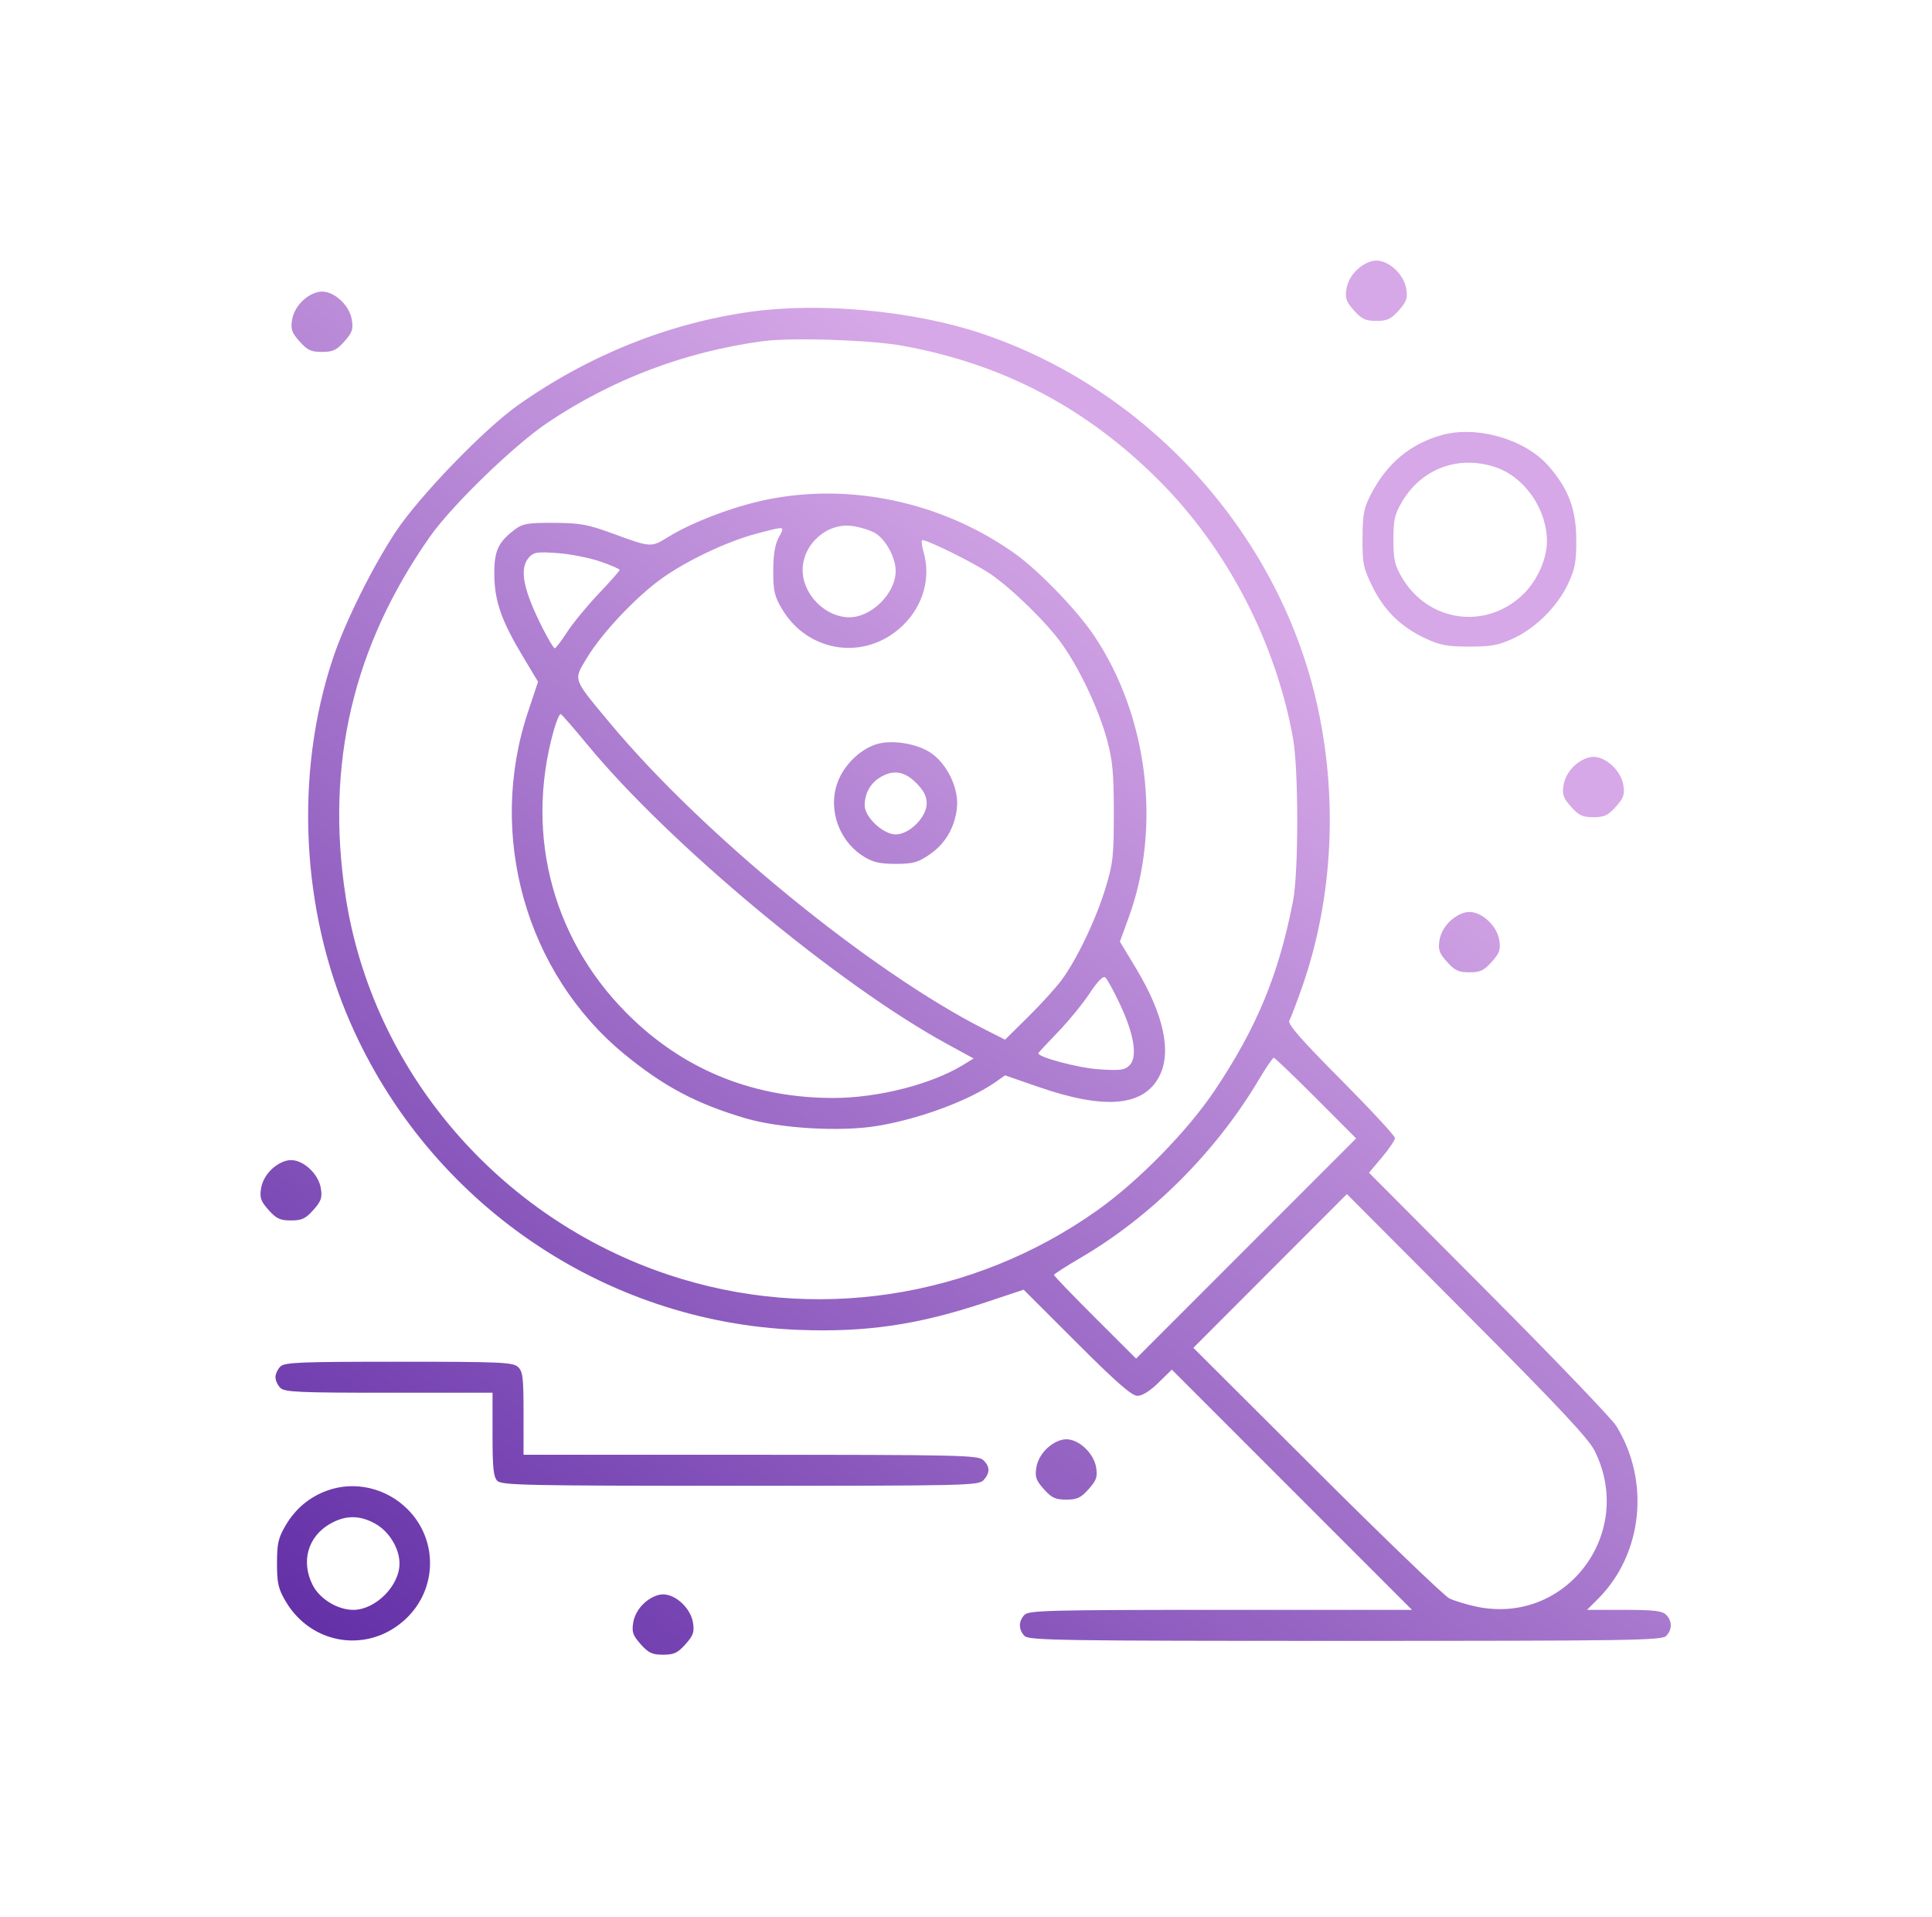 <svg width="623" height="618" viewBox="0 0 623 618" fill="none" xmlns="http://www.w3.org/2000/svg">
<g filter="url(#filter0_d_1887_5539)">
<path fill-rule="evenodd" clip-rule="evenodd" d="M433.805 90.75C431.889 92.478 430.541 94.843 430.181 97.113C429.697 100.158 430.079 101.254 432.613 104.09C435.123 106.899 436.313 107.455 439.824 107.455C443.335 107.455 444.525 106.899 447.035 104.09C449.569 101.254 449.951 100.158 449.467 97.113C448.739 92.525 443.95 88 439.824 88C437.992 88 435.688 89.053 433.805 90.75ZM93.805 100.75C91.889 102.478 90.541 104.843 90.181 107.113C89.697 110.158 90.079 111.254 92.613 114.09C95.123 116.899 96.313 117.455 99.824 117.455C103.335 117.455 104.525 116.899 107.035 114.09C109.569 111.254 109.951 110.158 109.467 107.113C108.739 102.525 103.95 98 99.824 98C97.992 98 95.688 99.053 93.805 100.75ZM237.824 104.538C211.423 108.26 185.722 118.598 163.036 134.618C152.078 142.357 131.134 164.05 123.555 175.512C116.045 186.87 107.182 204.752 103.332 216.317C90.969 253.453 93.079 297.387 108.969 333.694C134.354 391.696 190.588 430.274 253.324 432.725C275.254 433.582 291.963 431.14 313.703 423.901L326.081 419.779L343.213 436.889C356.065 449.726 360.957 454 362.797 454C364.333 454 366.857 452.422 369.556 449.772L373.865 445.544L412.593 484.272L451.321 523H389.644C334.907 523 327.79 523.177 326.395 524.571C324.388 526.578 324.388 529.422 326.395 531.429C327.803 532.837 338.56 533 429.824 533C521.088 533 531.845 532.837 533.253 531.429C535.26 529.422 535.26 526.578 533.253 524.571C531.999 523.318 529.26 523 519.719 523H507.757L511.314 519.444C525.725 505.032 528.197 481.471 517.164 463.671C515.742 461.377 497.225 442.078 476.015 420.785L437.452 382.07L441.638 377.106C443.94 374.375 445.824 371.575 445.824 370.884C445.824 370.192 437.974 361.723 428.38 352.063C415.262 338.855 411.145 334.128 411.776 333C412.238 332.175 414.042 327.45 415.786 322.5C425.999 293.506 427.608 260.234 420.293 229.283C407.454 174.958 365.556 129.211 312.399 111.477C290.433 104.149 260.403 101.355 237.824 104.538ZM287.086 115.473C319.555 121.398 346.391 135.515 369.824 158.995C391.755 180.97 407.355 210.995 412.951 242C414.77 252.078 414.774 285.197 412.957 294.5C408.321 318.243 401.325 335.171 387.774 355.437C378.995 368.564 363.107 384.794 349.806 394.219C309.508 422.776 258.248 430.498 211.712 415.022C156.714 396.733 116.064 349.143 107.442 292.951C100.913 250.397 109.845 212.333 134.652 177C141.776 166.855 161.951 147.336 172.771 140.122C193.702 126.168 216.755 117.45 241.824 114.01C251.017 112.748 276.708 113.578 287.086 115.473ZM460.753 144.304C450.686 147.158 443.25 153.393 438.114 163.287C435.773 167.797 435.403 169.715 435.366 177.518C435.328 185.72 435.619 187.134 438.584 193.16C442.384 200.883 447.813 206.174 455.704 209.843C460.375 212.015 462.759 212.457 469.824 212.457C476.917 212.457 479.267 212.018 484.02 209.808C491.274 206.436 498.241 199.477 501.654 192.196C503.903 187.398 504.319 185.16 504.295 178C504.262 168.223 501.782 161.609 495.407 154.292C487.812 145.576 472.169 141.067 460.753 144.304ZM478.328 154.656C487.691 157.846 494.824 168.158 494.824 178.503C494.824 184.23 491.711 191.185 487.172 195.596C475.253 207.179 456.555 204.605 448.096 190.216C445.732 186.194 445.324 184.396 445.324 178C445.324 171.604 445.732 169.806 448.096 165.784C454.429 155.01 466.417 150.598 478.328 154.656ZM242.979 165.129C232.478 167.304 219.302 172.304 211.633 177.022C205.875 180.565 206.068 180.577 193.324 175.912C185.541 173.063 183.016 172.609 174.654 172.559C166.393 172.509 164.581 172.8 162.216 174.562C156.62 178.729 155.318 181.55 155.398 189.327C155.486 197.836 157.707 204.158 164.694 215.784L169.5 223.78L166.22 233.64C153.032 273.286 165.584 317.754 197.324 343.835C210.03 354.275 220.753 359.941 236.54 364.557C247.573 367.783 266.786 368.921 278.507 367.044C292.311 364.832 308.572 358.809 317.209 352.709L320.093 350.672L330.709 354.357C352.322 361.858 364.851 360.749 369.882 350.887C373.878 343.054 371.229 330.941 362.272 316.094L357.124 307.56L359.984 299.725C370.601 270.632 366.154 234.667 348.746 208.838C343.237 200.663 330.971 187.96 323.324 182.509C300.025 165.9 270.299 159.47 242.979 165.129ZM278.169 175.845C281.606 177.844 284.824 183.758 284.824 188.074C284.824 195.253 277.077 203 269.898 203C262.115 203 254.824 195.636 254.824 187.774C254.824 179.438 262.699 172.447 270.824 173.569C273.299 173.911 276.604 174.935 278.169 175.845ZM247.12 177.25C245.897 179.512 245.358 182.779 245.344 188C245.327 194.417 245.724 196.181 248.096 200.216C256.555 214.605 275.253 217.179 287.172 205.596C293.684 199.266 296.215 190.336 293.841 182.06C293.301 180.175 293.063 178.428 293.313 178.178C293.999 177.491 310.202 185.476 315.452 189.088C322.493 193.932 333.547 204.753 338.394 211.546C344.173 219.644 350.3 232.647 352.98 242.5C354.774 249.096 355.157 253.22 355.165 266C355.174 280.004 354.914 282.354 352.474 290.353C349.392 300.455 343.241 313.322 338.316 319.968C336.469 322.46 331.616 327.801 327.531 331.835L320.105 339.171L313.715 335.948C276.991 317.428 222.499 272.918 192.643 237.054C180.485 222.449 180.817 223.42 185.396 215.881C190.231 207.923 201.201 196.334 209.518 190.399C217.622 184.616 230.653 178.478 240.06 176.013C249.479 173.545 249.152 173.488 247.12 177.25ZM189.574 185.024C193.012 186.212 195.824 187.428 195.824 187.726C195.824 188.024 192.772 191.48 189.043 195.407C185.313 199.333 180.737 204.898 178.874 207.773C177.011 210.648 175.215 213 174.882 213C174.549 213 172.837 210.165 171.077 206.701C164.673 194.095 163.344 187.305 166.574 183.709C168.11 182 169.242 181.829 175.824 182.313C179.949 182.616 186.137 183.836 189.574 185.024ZM185.353 244C211.767 276.046 266.362 321.471 301.45 340.597L309.963 345.238L306.643 347.275C296.418 353.55 279.217 357.949 264.824 357.971C239.728 358.008 217.93 349.494 200.233 332.742C174.609 308.487 165.019 273.818 174.499 239.714C175.384 236.532 176.426 234.057 176.815 234.214C177.204 234.371 181.046 238.775 185.353 244ZM278.509 243.959C273.822 245.462 269.154 249.687 266.795 254.559C262.498 263.436 265.922 274.79 274.507 280.127C277.503 281.989 279.722 282.5 284.824 282.5C290.399 282.5 291.952 282.073 295.738 279.5C300.769 276.08 303.862 270.842 304.573 264.538C305.294 258.141 301.322 249.971 295.797 246.483C291.198 243.58 283.289 242.425 278.509 243.959ZM503.805 250.75C501.889 252.478 500.541 254.843 500.181 257.113C499.697 260.158 500.079 261.254 502.613 264.09C505.123 266.899 506.313 267.455 509.824 267.455C513.335 267.455 514.525 266.899 517.035 264.09C519.569 261.254 519.951 260.158 519.467 257.113C518.739 252.525 513.95 248 509.824 248C507.992 248 505.688 249.053 503.805 250.75ZM291.424 256.4C293.874 258.85 294.824 260.694 294.824 263C294.824 267.446 289.27 273 284.824 273C280.773 273 274.824 267.436 274.824 263.647C274.824 259.908 276.613 256.596 279.65 254.712C283.955 252.041 287.586 252.562 291.424 256.4ZM463.805 300.75C461.889 302.478 460.541 304.843 460.181 307.113C459.697 310.158 460.079 311.254 462.613 314.09C465.123 316.899 466.313 317.455 469.824 317.455C473.335 317.455 474.525 316.899 477.035 314.09C479.569 311.254 479.951 310.158 479.467 307.113C478.739 302.525 473.95 298 469.824 298C467.992 298 465.688 299.053 463.805 300.75ZM357.19 327.846C361.745 337.552 362.875 344.806 360.241 347.44C358.686 348.995 357.263 349.181 350.374 348.733C343.814 348.306 330.824 344.869 330.824 343.561C330.824 343.398 333.663 340.327 337.132 336.736C340.602 333.145 345.214 327.514 347.382 324.222C349.95 320.325 351.703 318.54 352.41 319.105C353.007 319.582 355.158 323.515 357.19 327.846ZM420.329 358.005L433.304 371.009L397.823 406.501L362.343 441.992L349.083 428.76C341.791 421.482 335.842 415.297 335.864 415.014C335.886 414.731 339.751 412.25 344.452 409.5C367.247 396.166 388.034 375.424 401.824 352.25C404.197 348.262 406.411 345 406.745 345C407.08 345 413.192 350.852 420.329 358.005ZM83.805 380.75C81.889 382.478 80.541 384.843 80.181 387.113C79.697 390.158 80.079 391.254 82.613 394.09C85.123 396.899 86.313 397.455 89.824 397.455C93.335 397.455 94.525 396.899 97.035 394.09C99.569 391.254 99.951 390.158 99.467 387.113C98.739 382.525 93.95 378 89.824 378C87.992 378 85.688 379.053 83.805 380.75ZM510.179 471.662C523.486 498.191 501.089 527.938 472.279 521.999C469.004 521.324 464.974 520.1 463.324 519.28C461.674 518.459 442.434 499.954 420.569 478.156L380.815 438.524L405.569 413.742L430.324 388.959L468.957 427.73C498.324 457.201 508.211 467.738 510.179 471.662ZM86.395 444.571C85.531 445.436 84.824 446.979 84.824 448C84.824 449.021 85.531 450.564 86.395 451.429C87.761 452.794 92.339 453 121.395 453H154.824V466.429C154.824 477.303 155.123 480.156 156.395 481.429C157.797 482.83 166.28 483 234.74 483C307.847 483 311.593 482.913 313.169 481.171C315.32 478.794 315.264 476.709 312.995 474.655C311.329 473.147 304.679 473 237.995 473H164.824V459.655C164.824 447.997 164.593 446.101 162.995 444.655C161.364 443.178 157.22 443 124.567 443C92.627 443 87.767 443.2 86.395 444.571ZM333.805 470.75C331.889 472.478 330.541 474.843 330.181 477.113C329.697 480.158 330.079 481.254 332.613 484.09C335.123 486.899 336.313 487.455 339.824 487.455C343.335 487.455 344.525 486.899 347.035 484.09C349.569 481.254 349.951 480.158 349.467 477.113C348.739 472.525 343.95 468 339.824 468C337.992 468 335.688 469.053 333.805 470.75ZM101.415 484.573C95.72 486.66 91.246 490.425 88.096 495.784C85.732 499.806 85.324 501.604 85.324 508C85.324 514.396 85.732 516.194 88.096 520.216C96.555 534.605 115.253 537.179 127.172 525.596C137.067 515.979 137.187 500.311 127.44 490.564C120.537 483.661 110.322 481.31 101.415 484.573ZM117.041 495.242C121.518 497.759 124.824 503.209 124.824 508.074C124.824 515.253 117.077 523 109.898 523C104.868 523 99.113 519.487 96.837 515.026C92.972 507.449 95.255 499.379 102.428 495.266C107.396 492.418 112.003 492.411 117.041 495.242ZM203.805 520.75C201.889 522.478 200.541 524.843 200.181 527.113C199.697 530.158 200.079 531.254 202.613 534.09C205.123 536.899 206.313 537.455 209.824 537.455C213.335 537.455 214.525 536.899 217.035 534.09C219.569 531.254 219.951 530.158 219.467 527.113C218.739 522.525 213.95 518 209.824 518C207.992 518 205.688 519.053 203.805 520.75Z" fill="url(#paint0_linear_1887_5539)"/>
</g>
<defs>
<filter id="filter0_d_1887_5539" x="0" y="0" width="622.759" height="617.455" filterUnits="userSpaceOnUse" color-interpolation-filters="sRGB">
<feFlood flood-opacity="0" result="BackgroundImageFix"/>
<feColorMatrix in="SourceAlpha" type="matrix" values="0 0 0 0 0 0 0 0 0 0 0 0 0 0 0 0 0 0 127 0" result="hardAlpha"/>
<feMorphology radius="16" operator="dilate" in="SourceAlpha" result="effect1_dropShadow_1887_5539"/>
<feOffset dx="4" dy="-4"/>
<feGaussianBlur stdDeviation="34"/>
<feComposite in2="hardAlpha" operator="out"/>
<feColorMatrix type="matrix" values="0 0 0 0 0.157 0 0 0 0 0.118 0 0 0 0 0.169 0 0 0 1 0"/>
<feBlend mode="normal" in2="BackgroundImageFix" result="effect1_dropShadow_1887_5539"/>
<feBlend mode="normal" in="SourceGraphic" in2="effect1_dropShadow_1887_5539" result="shape"/>
</filter>
<linearGradient id="paint0_linear_1887_5539" x1="80" y1="617" x2="519" y2="55" gradientUnits="userSpaceOnUse">
<stop stop-color="#4F1B9C"/>
<stop offset="0.737" stop-color="#D6A8E7"/>
</linearGradient>
</defs>
</svg>
